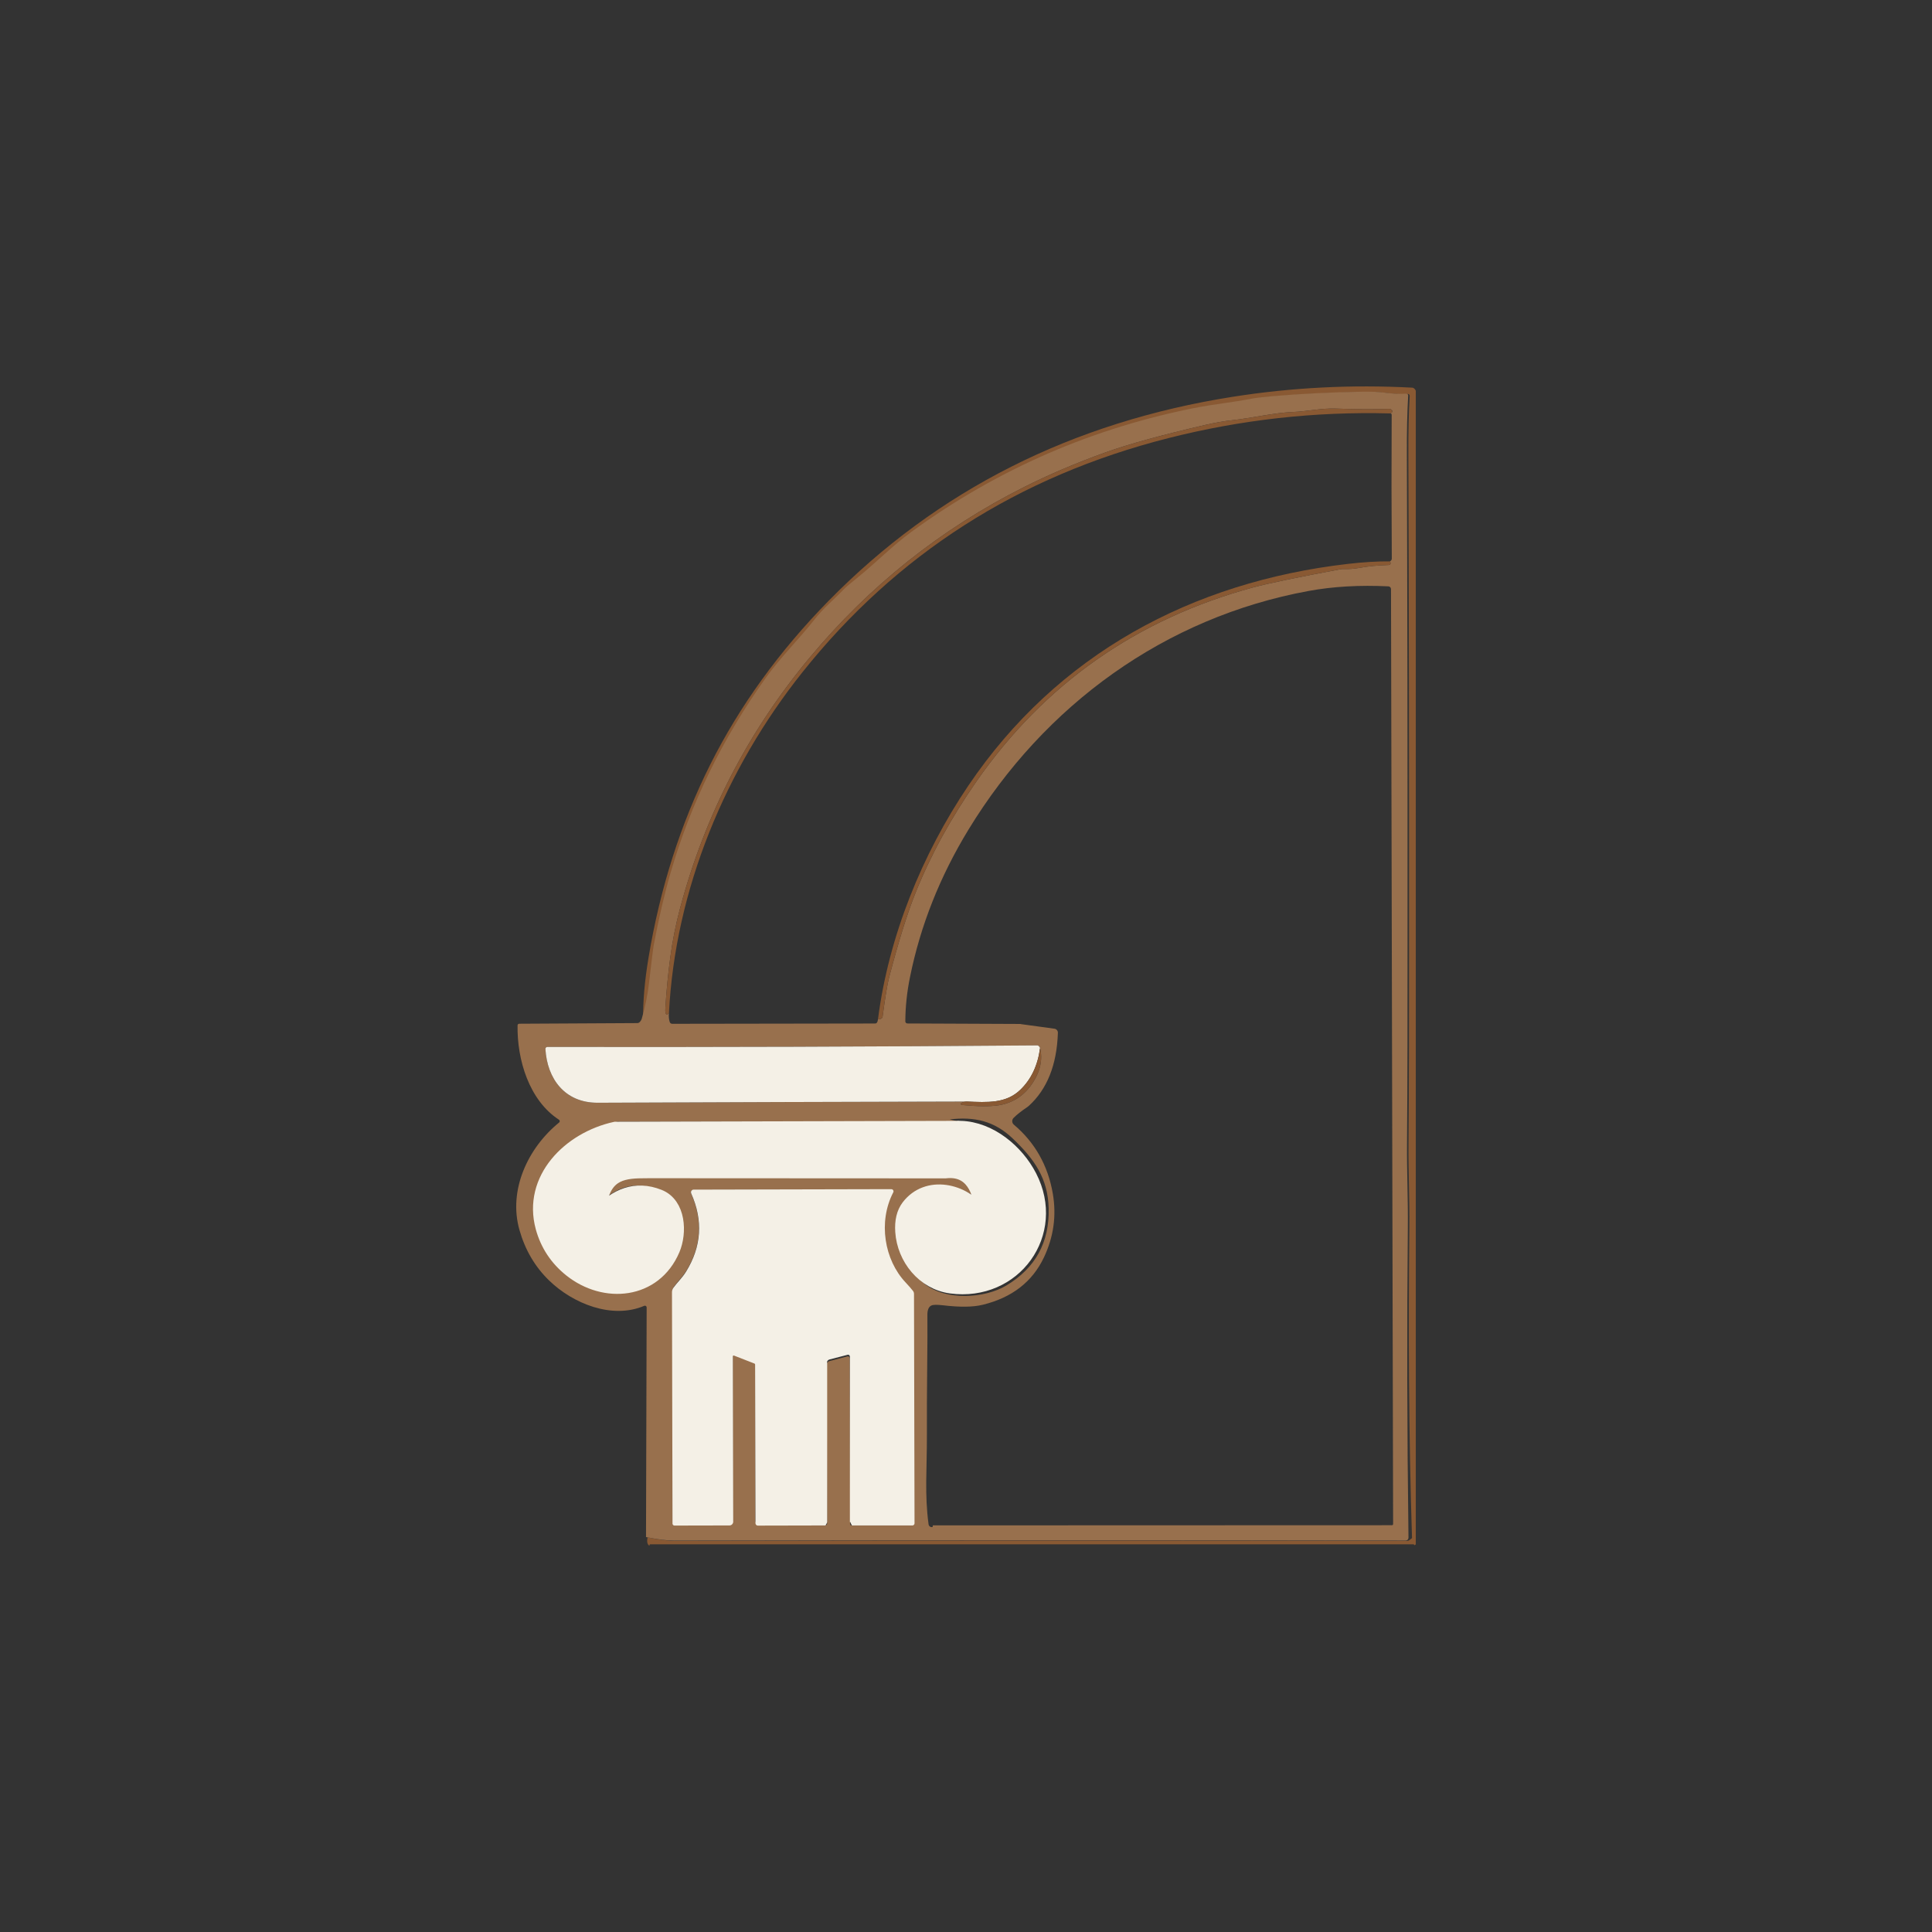 <svg xmlns="http://www.w3.org/2000/svg" id="Capa_2" data-name="Capa 2" viewBox="0 0 512 512"><rect x="0" y="0" width="512" height="512" fill="#333333" stroke="none"/><defs><style>      .cls-1, .cls-2 {        fill: #f4f0e6;      }      .cls-3 {        fill: #98704d;      }      .cls-2 {        stroke: #f4f0e6;        stroke-width: 4px;      }      .cls-4 {        fill: none;      }      .cls-5 {        fill: #895933;      }    </style></defs><path class="cls-5" d="M171.6,407.42c3.09,.63,5.62,.95,7.6,.94,66-.13,130.58-.14,193.74-.02,.4,0,.72-.32,1.26-.72h0c-.91-27.93-.97-55.43-.71-82.52,.07-6.96-.28-15.12-.22-21.7,.14-16.37,.14-34.79,.14-54.01,.02-49.13-.04-92.03-.18-128.7-.03-6.05,.09-11.3,.35-15.77,.01-.28-.2-.51-.47-.52-.02,0-.05,0-.07,0-1.46,.13-3.37,.04-5.74-.27-1.52-.2-3.45-.28-5.78-.25-8.22,.13-16.19,.53-23.91,1.19-2.49,.21-4.36,.44-5.61,.68-4.67,.91-10.11,1.5-13.94,2.23-27.9,5.38-53.27,16.39-76.11,33.03-5.13,3.74-9.54,8.34-14.47,12.28-1.75,1.4-2.89,2.37-3.4,2.9-2.84,2.94-5.43,5-7.81,8.04-3.95,5.04-9.05,10.06-12.89,15.43-11.53,16.14-19.95,33.37-25.26,51.68-1.64,5.65-3.13,12.03-4.46,19.14-.17,.92-.59,4.22-1.24,9.9-.37,3.3-1.03,6.56-1.98,9.78-.07-4.75,.4-10.21,1.43-16.38,3.07-18.46,8.51-35.51,16.34-51.14,7.83-15.62,18.31-30.11,31.44-43.48,28.78-29.3,64.46-47.3,107.04-54.01,15.69-2.47,31.54-3.27,47.55-2.42,.44,.02,.78,.38,.96,.82V409.25c-.18,.21-.35,.38-.56,.01H172.2c-.06,.37-.11,.36-.16,.33-.51-.33-.65-1.05-.44-2.17Z"></path><path class="cls-3" d="M171.2,407.34l.17-60.85c0-.25-.2-.46-.45-.47-.06,0-.13,.01-.19,.04-8.56,3.63-18.93-.61-25.23-6.74-3.73-3.62-6.35-8.09-7.85-13.4-2.99-10.6,2.29-21.77,10.52-28.44,.2-.16,.22-.45,.06-.65-.03-.04-.06-.07-.1-.09-7.92-5.16-11.13-15.93-10.97-25.02,0-.23,.2-.42,.43-.42,2.52,0,12.96-.06,31.31-.17,.45,0,.83-.35,1.14-1.05,.95-3.22,1.61-6.48,1.98-9.78,.65-5.68,1.07-8.98,1.24-9.9,1.33-7.11,2.82-13.49,4.46-19.14,5.31-18.31,13.73-35.54,25.26-51.68,3.84-5.37,8.94-10.39,12.89-15.43,2.38-3.04,4.97-5.1,7.81-8.04,.51-.53,1.65-1.5,3.4-2.9,4.93-3.94,9.34-8.54,14.47-12.28,22.84-16.64,48.21-27.65,76.11-33.03,3.83-.73,9.27-1.32,13.94-2.23,1.25-.24,3.12-.47,5.61-.68,7.72-.66,15.69-1.06,23.91-1.19,2.33-.03,4.26,.05,5.78,.25,2.37,.31,4.28,.4,5.74,.27,.27-.03,.51,.17,.54,.45,0,.02,0,.05,0,.07-.26,4.47-.38,9.72-.35,15.77,.14,36.67,.2,79.57,.18,128.7,0,19.22,0,37.64-.14,54.01-.06,6.58,.29,14.74,.22,21.7-.26,27.09-.2,54.59,.17,82.51,0,.4-.31,.72-.71,.73,0,0,0,0-.01,0-63.16-.12-127.74-.11-193.74,.02-1.98,0-4.51-.31-7.6-.94Zm6.08-138.84c-.09,.81-.03,1.58,.2,2.33,.09,.29,.36,.49,.66,.49,17.93-.02,35.86-.05,53.78-.08,.42,0,.67-.36,.75-1.09l.61-.11c.33-.05,.58-.31,.62-.64,.69-5.19,1.27-8.69,1.75-10.5,2.51-9.55,4.84-16.99,6.98-22.32,4-9.98,9.39-19.83,16.18-29.56,18.05-25.85,42.44-42.96,73.19-51.32,4.07-1.1,11.81-2.71,23.23-4.84,.28-.05,.56-.07,.85-.06,1.37,.05,2.77-.05,4.22-.31,2.25-.42,4.84-.67,7.77-.76,.25,0,.45-.22,.45-.47,0-.05-.01-.1-.03-.15l-.13-.34c.12-.06,.23-.16,.33-.29,.1-.12,.15-.26,.15-.42-.09-12.73-.1-25.45-.03-38.17,0-.21-.15-.32-.45-.33,.16-.07,.3-.13,.41-.2,.2-.11,.28-.37,.17-.57-.02-.03-.03-.06-.06-.08-.23-.25-.48-.36-.74-.35-4.13,.15-8.82,.12-14.05-.08-3.91-.15-7.5,.74-11.6,.91-4.91,.21-10.97,1.64-15.92,2.17-2.18,.23-4.6,.66-7.25,1.27-11.5,2.67-20.25,5.07-26.24,7.22-7.83,2.81-15.06,5.89-21.71,9.24-22.03,11.09-40.96,26.16-56.81,45.2-16.28,19.55-27.71,41.65-34.3,66.28-1.16,4.33-2.04,8.72-2.63,13.17-.59,4.35-1.02,8.81-1.3,13.4-.1,1.65,.22,2.1,.95,1.36Zm93.19,2.89l8.98,1.23c.53,.08,.92,.54,.9,1.07-.27,8.52-2.86,14.99-7.74,19.41l-.43,.33c-1.54,1.04-2.74,1.98-3.58,2.84-.47,.48-.46,1.25,.02,1.72,.02,.02,.04,.04,.07,.06,5.58,4.72,9.02,10.8,10.31,18.24,1.01,5.85,.23,11.49-2.35,16.94-3.06,6.46-8.45,10.64-16.18,12.54-2.56,.64-6.1,.68-10.63,.14-1.52-.18-2.52-.16-3,.06-.75,.33-1.11,1.23-1.07,2.69,.04,2.23,.01,7.81-.08,16.73-.05,3.89-.06,8.79-.05,14.7,.02,9.63-.64,15.76,.44,23.87,.06,.47,.5,.81,.97,.74,0,0,0,0,0,0,.11-.01,.16-.17,.17-.46l121.65-.04c.18,0,.32-.14,.32-.31h0l-.56-247.77c0-.39-.31-.72-.7-.73-7.61-.37-14.66,.03-21.13,1.22-38.09,7-69.99,30.17-90.18,63.31-7.55,12.4-12.7,25.39-15.45,38.97-.82,3.99-1.23,7.92-1.25,11.78,0,.31,.25,.56,.55,.56h0l30.01,.13Zm-14.25,20.53c-.65,.03-1.14,.17-1.46,.4-.13,.09-.16,.26-.07,.39,.05,.07,.12,.11,.2,.12,4.23,.42,7.51,.44,9.83,.07,3.85-.63,6.87-2.67,9.08-6.13,1.93-3.02,2.54-6.04,1.83-9.05-.23-.46-.47-.69-.72-.68-42.79,.35-86.07,.48-129.85,.41-.29,0-.52,.23-.52,.51,0,.01,0,.03,0,.04,.47,7.86,5.11,14.27,13.85,14.24,32.6-.14,65.21-.25,97.83-.32Zm-1.12,5.34h-91.83l3.27,1h-.26c-.06,0-.12,0-.18,0-7.03-.89-14.62,3.85-18.73,9.02-7.92,9.93-4.47,21.9,5,29.11,1.53,1.16,3.5,2.05,5.93,2.67,3.35,.85,5.32,1.24,5.92,1.16,6.46-.82,11.11-3.87,13.94-9.13,2.72-5.05,2.06-10.34-1.65-14.56-.2-.23-.45-.43-.73-.57-5.17-2.63-10.01-2.33-14.52,.91-.23,.16-.55,.1-.71-.13-.08-.11-.11-.25-.08-.39,.61-2.86,2.28-4.77,5.01-5.74,.19-.06,.39-.1,.59-.11l8.84-.24c.18,0,.33-.13,.36-.31v-.02c.06-.25-.1-.5-.35-.55-.02,0-.04,0-.06,0l-1.82-.11,77.71,.04c5.27,1.33,8,3.69,8.2,7.08,.02,.32-.23,.58-.54,.6-.11,0-.23-.02-.33-.08-4.64-2.81-9.22-3.23-13.75-1.27-11.22,4.87-6.49,18.83,.68,24.59,5.64,4.55,15.95,3.88,21.7,.43,7.65-4.59,11.39-11.38,11.2-20.37-.18-8.03-3.81-13.12-9.51-18.56-4.87-4.65-10.14-5.88-16.86-5.06-.05,0-.11,0-.16-.03-.17-.1-.16-.12,.04-.06,1.2,.33,2.42,.56,3.65,.69Zm-29.9,62.68l.1,43.93c0,.22,.17,.39,.37,.39,0,0,0,0,0,0l14.98-.03c.3,0,.54-.25,.54-.56l-.14-61.02c0-.28-.09-.55-.25-.77-.41-.55-1.07-1.3-1.96-2.26-5.48-5.88-7.16-15.82-3.18-23.53,.15-.28,.04-.62-.23-.77-.08-.05-.18-.07-.27-.07l-51.34,.12c-.39,0-.7,.31-.7,.7,0,.1,.02,.2,.06,.29,3.13,7.09,2.69,13.91-1.32,20.46-1.02,1.66-2.33,2.85-3.31,4.24-.23,.34-.36,.74-.36,1.14l.14,60.53c0,.29,.23,.53,.52,.53h14.63s.99,.07,.71-.48v-43.8c.19-.13,.29-.23,.42-.22,.03,0,.05,0,.07,.01l5.5,2.11c.11,.04,.18,.15,0,.27v42.06c.27,.34,.89,1.05,.89,1.05h.19l17.5-.04c.24,0,.43-.2,.43-.44l-.1-42.17c0-.42,.29-.79,.69-.9l4.79-1.25c.27-.07,.53,.1,.6,.37,0,.04,.01,.08,.01,.11Z"></path><path class="cls-5" d="M368.36,109.56c-19.87-.53-39.46,1.66-58.75,6.55-39.75,10.09-72.08,30.79-96.99,62.08-20.35,25.55-33.69,57.54-35.34,90.31-.73,.74-1.05,.29-.95-1.36,.28-4.59,.71-9.05,1.3-13.4,.59-4.45,1.47-8.84,2.63-13.17,6.59-24.63,18.02-46.73,34.3-66.28,15.85-19.04,34.78-34.11,56.81-45.2,6.65-3.35,13.88-6.43,21.71-9.24,5.99-2.15,14.74-4.55,26.24-7.22,2.65-.61,5.07-1.04,7.25-1.27,4.95-.53,11.01-1.96,15.92-2.17,4.1-.17,7.69-1.06,11.6-.91,5.23,.2,9.92,.23,14.05,.08,.26-.01,.51,.1,.74,.35,.16,.17,.14,.44-.03,.59-.02,.02-.05,.04-.08,.06-.11,.07-.25,.13-.41,.2Z"></path><path class="cls-4" d="M368.36,109.56c.3,.01,.45,.12,.45,.33-.07,12.72-.06,25.44,.03,38.17,0,.16-.05,.3-.15,.42-.1,.13-.21,.23-.33,.29-3.32-.03-7.05,.19-11.18,.67-41.35,4.78-77.02,23.94-100.53,58.72-12.32,18.22-21.18,40.08-23.98,61.99-.08,.73-.33,1.09-.75,1.09-17.92,.03-35.85,.06-53.78,.08-.3,0-.57-.2-.66-.49-.23-.75-.29-1.52-.2-2.33,1.65-32.77,14.99-64.76,35.34-90.31,24.91-31.29,57.24-51.99,96.99-62.08,19.29-4.89,38.88-7.08,58.75-6.55Z"></path><path class="cls-5" d="M368.36,148.77l.13,.34c.09,.24-.03,.5-.27,.59-.05,.02-.1,.03-.15,.03-2.93,.09-5.52,.34-7.77,.76-1.45,.26-2.85,.36-4.22,.31-.29-.01-.57,0-.85,.06-11.42,2.13-19.16,3.74-23.23,4.84-30.75,8.36-55.14,25.47-73.19,51.32-6.79,9.73-12.18,19.58-16.18,29.56-2.14,5.33-4.47,12.77-6.98,22.32-.48,1.81-1.06,5.31-1.75,10.5-.04,.33-.29,.59-.62,.64l-.61,.11c2.8-21.91,11.66-43.77,23.98-61.99,23.51-34.78,59.18-53.94,100.53-58.72,4.13-.48,7.86-.7,11.18-.67Z"></path><path class="cls-4" d="M248.2,403.3v-56.47s-.1-.7,.28-.7c.06,0,.12,0,.18,.02,5.99,1.56,11.83,1.14,17.51-1.27,8.88-3.77,13.57-11.43,14.91-20.76,1.43-9.91-3.39-20.5-10.87-27.04-.18-.16-.19-.43-.03-.61,.03-.03,.06-.06,.1-.08,8.86-5.25,12.27-14.56,12.03-24.56-.01-.31-.26-.56-.57-.57l-10.54,1-29.74-.13c-.3,0-.55-.25-.55-.55h0c.02-3.81,.44-7.68,1.25-11.62,2.74-13.39,7.87-26.2,15.4-38.43,20.12-32.69,51.91-55.53,89.87-62.44,6.45-1.17,13.48-1.58,21.06-1.21,.39,.02,.7,.33,.7,.72l.56,244.35c0,.17-.14,.31-.32,.31h0l-121.24,.04Z"></path><path class="cls-1" d="M275.63,277.72c-.61,4.64-2.37,8.34-5.26,11.11-3.81,3.65-8.69,3.31-14.15,3.09-32.62,.07-65.23,.18-97.83,.32-8.74,.03-13.38-6.38-13.85-14.24-.02-.28,.19-.53,.48-.55,.01,0,.03,0,.04,0,43.78,.07,87.06-.06,129.85-.41,.25,0,.49,.22,.72,.68Z"></path><path class="cls-5" d="M256.22,291.92c5.46,.22,10.34,.56,14.15-3.09,2.89-2.77,4.65-6.47,5.26-11.11,.71,3.01,.1,6.03-1.83,9.05-2.21,3.46-5.23,5.5-9.08,6.13-2.32,.37-5.6,.35-9.83-.07-.15-.02-.27-.15-.25-.31,0-.08,.05-.16,.12-.2,.32-.23,.81-.37,1.46-.4Z"></path><path class="cls-2" d="M254.56,299.03c7.78,.24,14.81,6.17,18.23,12.8,7.7,14.93-4.06,31.2-20.79,28.96-7.14-.97-12.29-7.41-12.75-14.4-.19-2.75,.34-4.93,1.56-6.54,4.96-6.52,14.62-4.28,18.86,1.64,.13,.19,.38,.23,.57,.1,.12-.08,.19-.23,.18-.37-.5-5.57-2.66-11.79-9.93-10.94l-77.08-.04c-5.76,.07-11.56-.62-13.92,6.05-.56,1.57-.94,3.23-1.15,4.98-.03,.22,.13,.42,.35,.45,.13,.02,.26-.03,.35-.13,4.29-4.64,9.36-6.85,15.54-4.41,5.2,2.05,5.5,9.5,3.62,13.9-4.83,11.35-17.98,12.46-26.87,5.37-3.7-2.95-6.17-6.69-7.41-11.2-3.47-12.77,7.06-23.32,19.17-25.98l91.46-.23Z"></path><path class="cls-1" d="M225.2,359.51c.05-.28-.18-.5-.45-.49-.04,0-.08,0-.11,.01l-4.84,1.25c-.41,.11-.7,.48-.59,.9v42.17c0,.24-.44,.91-.44,.91l-17.95,.04c-.34,0-.61-.28-.61-.62h0l-.1-42.06c0-.12-.07-.23-.18-.27l-5.42-2.11c-.12-.04-.25,.02-.29,.14,0,.02-.01,.05-.01,.07l.1,43.8c0,.55-.43,1-.97,1.01l-14.6,.03c-.29,0-.52-.24-.52-.53l-.14-61.31c0-.41,.13-.82,.36-1.16,1-1.41,2.34-2.61,3.38-4.3,4.1-6.64,4.55-13.55,1.35-20.73-.16-.36,0-.77,.36-.94,.09-.04,.19-.06,.29-.06l52.39-.12c.32,0,.58,.25,.58,.57,0,.1-.02,.19-.07,.28-4.06,7.82-2.35,17.89,3.25,23.85,.91,.97,1.57,1.73,2,2.29,.16,.22,.25,.49,.25,.78l.14,60.79c0,.31-.25,.56-.56,.56h-16.03s-.38-.66-.39-.87c0,0,0,0-.15-.01v-43.87Z"></path></svg>